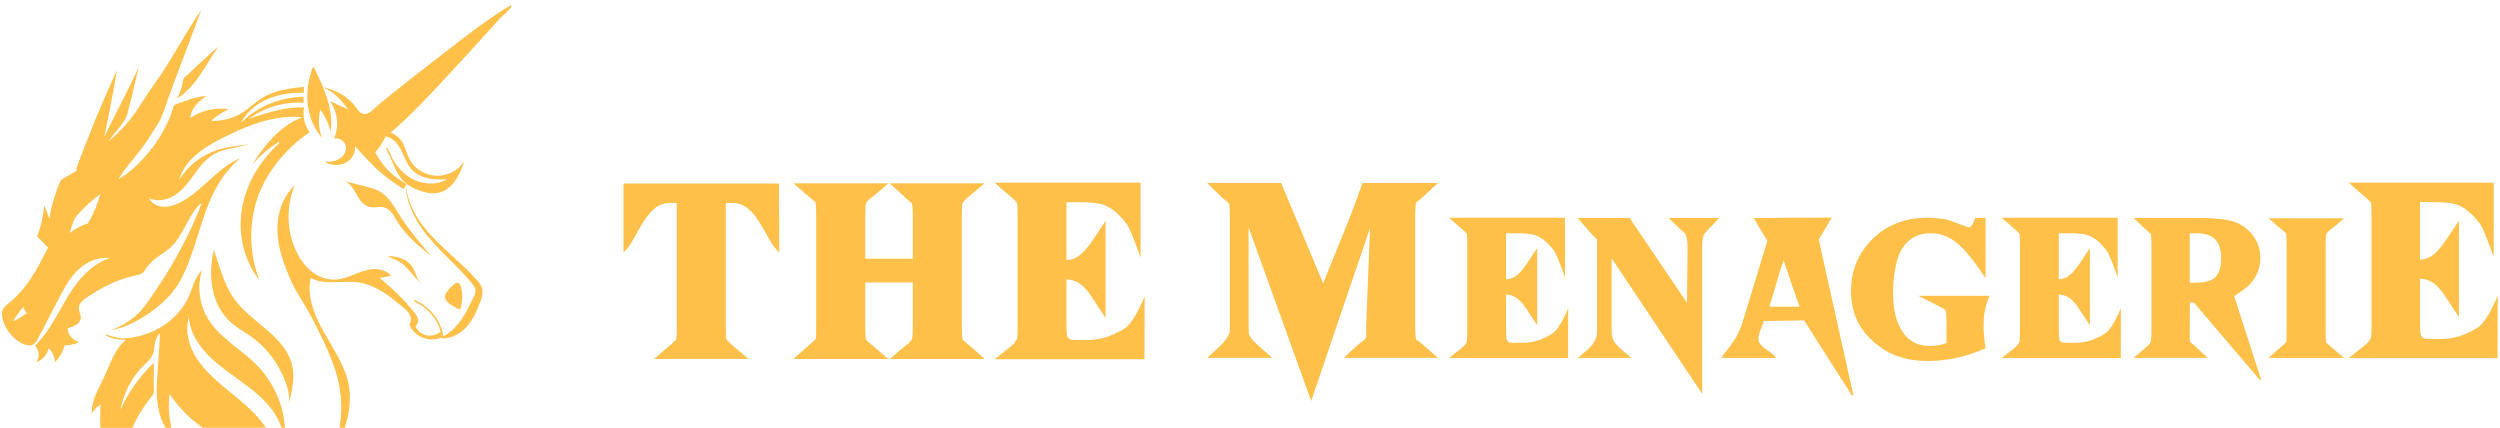 <svg width="181" height="31" viewBox="0 0 181 31" fill="none" xmlns="http://www.w3.org/2000/svg">
<path d="M8.912 24.551C8.478 24.552 8.073 24.46 7.681 24.25L7.897 24.302L8.699 24.498L8.912 24.551Z" fill="#FEC049"/>
<path d="M20.581 30.975H20.436C20.149 30.031 19.456 29.188 18.672 28.508C17.665 27.633 16.482 26.943 15.492 26.053C14.501 25.162 13.687 23.984 13.718 22.705C13.275 23.764 13.569 24.991 14.198 25.966C14.828 26.941 15.758 27.712 16.677 28.463C17.596 29.214 18.534 29.978 19.18 30.943C19.187 30.953 19.193 30.965 19.2 30.975H14.77C13.847 30.343 13.077 29.579 12.427 28.649C12.389 28.595 12.354 28.538 12.326 28.478C12.285 28.389 12.285 28.353 12.278 28.294C12.101 29.122 12.161 30.1 12.364 30.975H12.047C11.74 30.468 11.558 29.89 11.473 29.311C11.348 28.473 11.408 27.621 11.468 26.777C11.509 26.186 11.551 25.596 11.593 25.005C11.617 24.672 11.641 24.337 11.599 24.006C11.369 24.257 11.214 24.567 11.158 24.892C11.118 25.123 11.126 25.362 11.046 25.585C10.929 25.915 10.641 26.16 10.383 26.412C9.389 27.387 8.78 28.716 8.607 30.048C9.163 28.69 10.013 27.435 11.091 26.38C11.088 26.851 11.083 27.322 11.079 27.793C11.077 27.988 11.105 28.201 11.085 28.395C11.068 28.564 10.928 28.69 10.823 28.826C10.31 29.494 9.851 30.206 9.541 30.976H7.317C7.315 30.938 7.314 30.899 7.313 30.862C7.303 30.563 7.307 30.261 7.316 29.961C7.32 29.837 7.268 29.238 7.394 29.179C7.106 29.312 6.86 29.523 6.695 29.779C6.72 28.883 7.23 28.073 7.611 27.25C7.836 26.766 8.019 26.266 8.267 25.791C8.512 25.317 8.829 24.863 9.27 24.532C9.15 24.544 9.031 24.552 8.915 24.553C11.055 24.444 12.948 23.228 13.726 21.451C13.976 20.875 14.118 20.245 14.524 19.752C14.204 20.962 14.443 22.29 15.168 23.339C16.025 24.577 17.459 25.36 18.534 26.442C19.757 27.673 20.486 29.308 20.581 30.977L20.581 30.975Z" fill="#FEC049"/>
<path d="M18.57 26.41C18.148 25.986 17.665 25.602 17.198 25.23C16.476 24.656 15.728 24.062 15.209 23.313C14.494 22.281 14.255 20.952 14.572 19.761L14.627 19.552L14.485 19.723C14.193 20.076 14.035 20.505 13.881 20.921C13.818 21.089 13.754 21.265 13.68 21.432C12.911 23.193 11.038 24.399 8.91 24.506V24.507C8.838 24.507 8.768 24.505 8.699 24.499C8.413 24.479 8.15 24.415 7.897 24.303C7.853 24.284 7.811 24.264 7.768 24.241H7.766C7.766 24.241 7.76 24.24 7.758 24.237C7.74 24.229 7.724 24.22 7.706 24.21L7.681 24.25L7.657 24.289C8.039 24.494 8.451 24.596 8.908 24.596H8.92C8.986 24.596 9.054 24.593 9.123 24.59C8.782 24.875 8.486 25.263 8.222 25.77C8.072 26.06 7.943 26.363 7.819 26.657C7.738 26.845 7.654 27.041 7.567 27.23C7.49 27.397 7.405 27.566 7.325 27.729C7 28.38 6.666 29.054 6.646 29.778L6.642 29.949L6.737 29.802C6.871 29.596 7.062 29.416 7.283 29.288C7.258 29.405 7.257 29.59 7.265 29.839C7.267 29.892 7.268 29.935 7.267 29.959C7.257 30.304 7.256 30.59 7.264 30.863C7.265 30.901 7.267 30.939 7.268 30.976H7.365C7.364 30.938 7.362 30.899 7.361 30.86C7.353 30.59 7.355 30.304 7.365 29.962C7.365 29.937 7.364 29.892 7.362 29.836C7.349 29.449 7.366 29.241 7.415 29.219L7.393 29.178L7.371 29.138C7.13 29.25 6.916 29.417 6.752 29.617C6.813 28.972 7.117 28.359 7.412 27.767C7.493 27.602 7.577 27.433 7.655 27.267C7.744 27.076 7.827 26.88 7.908 26.69C8.031 26.399 8.16 26.096 8.309 25.811C8.596 25.258 8.92 24.851 9.3 24.566H9.301C11.305 24.34 13.034 23.152 13.77 21.467C13.844 21.299 13.91 21.121 13.973 20.951C14.096 20.616 14.225 20.271 14.424 19.969C14.186 21.124 14.443 22.376 15.127 23.363C15.653 24.123 16.406 24.722 17.135 25.3C17.6 25.67 18.08 26.052 18.498 26.473C19.703 27.687 20.432 29.323 20.529 30.977H20.627C20.529 29.302 19.79 27.641 18.569 26.412L18.57 26.41ZM18.705 28.474C18.221 28.055 17.69 27.671 17.175 27.301C16.617 26.899 16.039 26.483 15.525 26.02C14.035 24.68 13.747 23.478 13.766 22.706L13.773 22.448L13.672 22.688C13.267 23.658 13.447 24.892 14.156 25.989C14.803 26.991 15.781 27.791 16.644 28.497L16.66 28.51C17.564 29.249 18.498 30.013 19.137 30.967C19.139 30.97 19.14 30.973 19.143 30.975H19.257C19.245 30.957 19.233 30.937 19.22 30.919C18.573 29.954 17.633 29.185 16.724 28.442L16.709 28.429C15.851 27.728 14.878 26.934 14.239 25.943C13.604 24.961 13.401 23.87 13.673 22.969C13.724 23.755 14.102 24.867 15.457 26.085C15.975 26.552 16.555 26.969 17.115 27.372C17.627 27.742 18.157 28.123 18.637 28.541C19.3 29.117 20.07 29.961 20.383 30.975H20.484C20.17 29.931 19.382 29.064 18.704 28.474H18.705ZM12.468 28.625C12.427 28.567 12.395 28.512 12.37 28.46C12.338 28.391 12.334 28.359 12.329 28.314L12.289 28.008L12.23 28.285C12.063 29.069 12.095 30.038 12.311 30.975H12.412C12.212 30.125 12.167 29.246 12.287 28.507C12.314 28.561 12.345 28.615 12.386 28.674C13.024 29.583 13.784 30.343 14.69 30.975H14.854C13.911 30.335 13.123 29.559 12.468 28.625L12.468 28.625ZM11.52 29.305C11.396 28.467 11.457 27.609 11.515 26.779L11.641 25.007C11.664 24.678 11.688 24.337 11.647 24.001L11.634 23.898L11.561 23.977C11.324 24.235 11.168 24.549 11.109 24.884C11.095 24.968 11.086 25.053 11.078 25.135C11.063 25.287 11.048 25.432 10.999 25.569C10.901 25.847 10.67 26.069 10.447 26.284C10.413 26.316 10.38 26.348 10.347 26.38C9.39 27.319 8.736 28.653 8.557 30.041L8.509 30.408L8.651 30.063C9.187 28.754 10.012 27.521 11.04 26.493L11.029 27.792C11.027 27.868 11.032 27.947 11.035 28.023C11.041 28.145 11.047 28.273 11.035 28.388C11.023 28.509 10.941 28.606 10.855 28.709C10.831 28.738 10.805 28.768 10.783 28.798C10.188 29.572 9.763 30.284 9.487 30.974H9.591C9.865 30.302 10.281 29.606 10.862 28.849C10.884 28.821 10.908 28.792 10.933 28.764C11.023 28.655 11.117 28.543 11.133 28.396C11.144 28.274 11.139 28.144 11.133 28.018C11.129 27.942 11.125 27.865 11.126 27.791L11.139 26.263L11.055 26.347C10.073 27.307 9.27 28.449 8.715 29.67C8.953 28.44 9.561 27.279 10.418 26.441C10.449 26.409 10.484 26.377 10.517 26.345C10.747 26.123 10.986 25.894 11.091 25.596C11.144 25.448 11.159 25.293 11.174 25.142C11.182 25.062 11.19 24.978 11.205 24.898C11.253 24.615 11.376 24.349 11.561 24.12C11.585 24.413 11.564 24.711 11.543 25.001L11.418 26.773C11.358 27.608 11.297 28.47 11.424 29.317C11.516 29.941 11.709 30.502 11.992 30.974H12.103C11.812 30.503 11.614 29.937 11.52 29.304V29.305Z" fill="#FEC049"/>
<path d="M29.411 13.365C28.411 12.829 27.597 11.999 27.117 11.025C27.431 10.659 27.692 10.255 27.89 9.826C28.458 9.902 28.856 10.385 29.097 10.867C29.338 11.348 29.498 11.882 29.881 12.277C30.522 12.937 31.606 13.027 32.555 12.908C31.78 13.499 30.587 13.44 29.736 12.945C28.886 12.45 28.338 11.604 27.997 10.728C28.472 11.561 28.65 12.575 29.396 13.215C29.702 13.477 30.082 13.654 30.474 13.784C30.87 13.916 31.298 14.003 31.709 13.923C32.183 13.83 32.581 13.52 32.859 13.152C33.138 12.784 33.311 12.359 33.482 11.939C33.04 12.481 32.299 12.803 31.566 12.771C30.832 12.738 30.128 12.353 29.743 11.774C29.486 11.387 29.372 10.937 29.188 10.516C29.005 10.096 28.688 9.799 28.236 9.626C28.172 9.667 28.108 9.708 28.045 9.749C29.994 8.112 31.675 6.209 33.383 4.362C34.018 3.675 34.649 2.985 35.275 2.292C35.579 1.956 35.876 1.612 36.185 1.28C36.333 1.121 36.968 0.633 36.968 0.438C34.954 1.659 33.101 3.178 31.249 4.602C30.392 5.261 29.541 5.928 28.698 6.602C28.286 6.931 27.875 7.263 27.465 7.596C27.199 7.812 26.81 8.3 26.424 8.308C26.094 8.314 25.88 8.001 25.693 7.747C25.234 7.128 24.535 6.665 23.755 6.464C24.435 6.799 24.934 7.467 25.363 8.06C24.915 7.85 24.467 7.639 24.018 7.429C24.511 8.186 24.604 9.155 24.262 9.981C24.627 9.938 24.988 10.202 25.076 10.534C25.165 10.865 25.007 11.229 24.728 11.452C24.449 11.675 24.067 11.767 23.699 11.753C24.138 11.982 24.721 11.948 25.127 11.673C25.533 11.397 25.742 10.892 25.64 10.435C26.441 11.337 27.251 12.246 28.238 12.972C28.564 13.211 28.906 13.428 29.249 13.646L29.41 13.365H29.411Z" fill="#FEC049"/>
<path d="M31.378 13.998C31.107 13.998 30.807 13.941 30.459 13.826C29.997 13.672 29.639 13.483 29.363 13.247C28.863 12.818 28.61 12.216 28.366 11.633C28.352 11.598 28.337 11.564 28.323 11.528C28.185 11.288 28.061 11.026 27.951 10.743L28.039 10.706C28.182 10.956 28.299 11.226 28.41 11.49C28.77 12.117 29.222 12.592 29.761 12.905C30.483 13.326 31.585 13.467 32.379 12.971C31.66 13.039 30.525 13.009 29.843 12.306C29.557 12.011 29.392 11.639 29.233 11.279C29.176 11.148 29.116 11.013 29.052 10.885C28.883 10.548 28.514 9.976 27.918 9.876C27.723 10.288 27.472 10.677 27.172 11.03C27.649 11.984 28.451 12.799 29.433 13.325L29.384 13.403C28.376 12.863 27.554 12.025 27.07 11.043L27.058 11.018L27.077 10.997C27.387 10.634 27.645 10.234 27.843 9.808L27.858 9.776L27.894 9.781C28.557 9.869 28.958 10.486 29.138 10.847C29.204 10.977 29.264 11.113 29.322 11.244C29.478 11.597 29.639 11.962 29.914 12.245C30.627 12.98 31.869 12.947 32.546 12.861L32.716 12.84L32.584 12.941C31.845 13.505 30.636 13.522 29.708 12.981C29.296 12.742 28.933 12.411 28.623 11.992C28.82 12.433 29.053 12.86 29.427 13.18C29.692 13.408 30.04 13.591 30.489 13.74C30.971 13.9 31.355 13.944 31.697 13.877C32.114 13.795 32.511 13.527 32.816 13.124C33.039 12.83 33.195 12.496 33.335 12.162C32.876 12.597 32.217 12.843 31.561 12.814C30.808 12.781 30.094 12.39 29.699 11.795C29.524 11.53 29.412 11.234 29.305 10.947C29.253 10.809 29.2 10.667 29.14 10.531C28.966 10.131 28.663 9.843 28.239 9.674L28.069 9.783L28.009 9.713C29.696 8.296 31.204 6.656 32.662 5.07C32.889 4.822 33.116 4.575 33.343 4.33C33.974 3.647 34.61 2.951 35.234 2.26C35.35 2.131 35.466 2.002 35.582 1.872C35.764 1.666 35.954 1.453 36.145 1.247C36.187 1.201 36.267 1.131 36.359 1.05C36.517 0.909 36.756 0.698 36.862 0.552C35.263 1.535 33.75 2.712 32.286 3.852C31.949 4.114 31.613 4.375 31.277 4.634C30.423 5.29 29.565 5.963 28.726 6.633C28.319 6.958 27.905 7.293 27.494 7.627C27.43 7.679 27.358 7.748 27.282 7.821C27.038 8.054 26.733 8.345 26.422 8.351C26.083 8.358 25.867 8.066 25.677 7.81L25.648 7.771C25.274 7.265 24.728 6.861 24.113 6.625C24.658 7.01 25.078 7.589 25.4 8.032L25.504 8.176L24.136 7.534C24.551 8.258 24.625 9.157 24.329 9.929C24.687 9.925 25.028 10.178 25.119 10.521C25.208 10.853 25.061 11.239 24.756 11.484C24.537 11.659 24.238 11.767 23.912 11.792C24.301 11.916 24.762 11.86 25.093 11.634C25.482 11.37 25.685 10.88 25.587 10.443L25.548 10.264L25.673 10.405C26.461 11.291 27.276 12.208 28.264 12.934C28.588 13.171 28.935 13.392 29.27 13.605L29.217 13.681C28.878 13.466 28.529 13.245 28.203 13.005C27.252 12.307 26.464 11.436 25.706 10.584C25.737 11.011 25.523 11.455 25.151 11.707C24.732 11.992 24.124 12.026 23.671 11.791L23.494 11.699L23.696 11.707C24.08 11.72 24.442 11.615 24.691 11.416C24.97 11.194 25.104 10.842 25.025 10.543C24.94 10.224 24.59 9.986 24.263 10.024L24.183 10.033L24.212 9.963C24.547 9.154 24.455 8.192 23.972 7.45L23.885 7.315L25.214 7.939C24.846 7.435 24.358 6.813 23.727 6.502L23.333 6.307L23.763 6.418C24.549 6.621 25.266 7.095 25.728 7.719L25.757 7.758C25.93 7.993 26.127 8.26 26.41 8.26C26.413 8.26 26.416 8.26 26.419 8.26C26.69 8.255 26.979 7.979 27.211 7.758C27.288 7.683 27.362 7.613 27.428 7.559C27.839 7.224 28.254 6.89 28.661 6.564C29.5 5.893 30.359 5.221 31.213 4.564C31.549 4.306 31.885 4.045 32.221 3.783C33.728 2.611 35.285 1.399 36.938 0.397L37.013 0.351V0.434C37.013 0.583 36.747 0.831 36.425 1.114C36.334 1.194 36.257 1.263 36.217 1.306C36.027 1.511 35.838 1.724 35.655 1.929C35.539 2.059 35.424 2.189 35.307 2.318C34.683 3.008 34.046 3.704 33.415 4.388C33.188 4.634 32.962 4.88 32.734 5.127C31.336 6.648 29.893 8.219 28.288 9.596C28.729 9.775 29.045 10.078 29.228 10.496C29.289 10.634 29.343 10.777 29.394 10.916C29.5 11.198 29.609 11.49 29.779 11.746C30.158 12.316 30.842 12.69 31.563 12.722C32.286 12.754 33.002 12.442 33.438 11.908L33.642 11.658L33.522 11.951C33.352 12.368 33.176 12.799 32.893 13.173C32.574 13.595 32.155 13.875 31.714 13.962C31.604 13.984 31.491 13.995 31.372 13.995L31.378 13.998Z" fill="#FEC049"/>
<path d="M32.899 20.625C32.977 20.559 33.085 20.493 33.183 20.534C33.256 20.565 33.288 20.644 33.309 20.716C33.468 21.25 33.457 21.825 33.28 22.354C32.976 22.229 32.352 21.905 32.277 21.568C32.206 21.252 32.666 20.822 32.899 20.625Z" fill="#FEC049"/>
<path d="M33.309 22.416L33.259 22.395C33.163 22.355 32.322 21.997 32.228 21.576C32.159 21.265 32.536 20.868 32.865 20.591C32.991 20.484 33.104 20.451 33.202 20.492C33.293 20.531 33.33 20.621 33.355 20.704C33.515 21.243 33.504 21.834 33.325 22.367L33.309 22.416H33.309ZM32.931 20.658C32.499 21.022 32.278 21.351 32.324 21.559C32.389 21.849 32.914 22.146 33.249 22.291C33.407 21.787 33.411 21.234 33.262 20.728C33.243 20.665 33.216 20.597 33.162 20.574C33.089 20.544 32.996 20.603 32.931 20.657V20.658Z" fill="#FEC049"/>
<path d="M12.826 7.133C13.531 6.683 14.069 6.041 14.525 5.369C14.982 4.697 15.369 3.985 15.844 3.325C15.755 3.449 15.581 3.558 15.465 3.663C15.339 3.776 15.213 3.889 15.088 4.003C14.835 4.234 14.583 4.465 14.333 4.699C14.084 4.933 13.835 5.167 13.589 5.405C13.499 5.491 13.347 5.591 13.29 5.698C13.227 5.819 13.23 6.01 13.197 6.142C13.111 6.483 12.986 6.816 12.826 7.133Z" fill="#FEC049"/>
<path d="M22.421 9.565C22.038 9.049 21.89 8.386 22.021 7.773C20.744 7.724 19.468 8.129 18.34 8.487L18.018 8.589L18.296 8.407C19.366 7.709 20.671 7.364 21.977 7.437V6.997C20.307 7.057 18.782 7.655 17.678 8.683L17.414 8.929L17.602 8.629C18.009 7.975 18.694 7.435 19.53 7.108C20.249 6.827 21.078 6.697 21.993 6.719L22.005 6.294C21.057 6.366 19.863 6.531 18.909 7.137C18.671 7.288 18.448 7.467 18.233 7.639C18.003 7.823 17.766 8.013 17.508 8.172C16.904 8.545 16.173 8.751 15.448 8.752C15.433 8.759 15.418 8.759 15.406 8.756L15.368 8.788L15.334 8.692L15.358 8.668L15.356 8.661H15.368C15.372 8.659 15.375 8.658 15.378 8.657C15.737 8.356 16.137 8.102 16.569 7.9C15.636 7.767 14.636 7.981 13.866 8.485L13.778 8.543L13.79 8.443C13.827 8.134 13.989 7.816 14.258 7.525C14.463 7.304 14.705 7.119 14.947 6.942C14.578 6.974 14.181 7.056 13.741 7.194C13.545 7.256 13.334 7.329 13.078 7.426C13.04 7.44 12.997 7.454 12.954 7.468C12.813 7.514 12.654 7.566 12.595 7.663C12.525 7.778 12.482 7.931 12.441 8.078C12.416 8.169 12.389 8.265 12.356 8.348C12.267 8.575 12.166 8.803 12.059 9.024C11.845 9.465 11.594 9.896 11.312 10.307C10.75 11.127 10.07 11.863 9.291 12.494C9.198 12.569 9.099 12.632 9.003 12.693C8.922 12.745 8.839 12.797 8.761 12.857L8.557 13.012L8.687 12.8C8.991 12.306 9.367 11.847 9.73 11.403C10.104 10.945 10.492 10.471 10.799 9.96C10.89 9.807 10.962 9.699 11.031 9.594C11.087 9.509 11.142 9.426 11.204 9.325C11.243 9.261 11.282 9.2 11.322 9.139C11.403 9.012 11.487 8.882 11.577 8.711C11.761 8.361 11.887 7.978 12.01 7.609C12.07 7.426 12.133 7.238 12.201 7.054C12.485 6.298 12.767 5.541 13.05 4.784C13.546 3.455 14.058 2.084 14.571 0.731C13.978 1.569 13.454 2.451 12.947 3.306C12.375 4.27 11.783 5.266 11.093 6.199C10.834 6.548 10.597 6.92 10.369 7.28C10.152 7.621 9.928 7.974 9.684 8.307C9.249 8.905 8.743 9.459 8.179 9.955L7.85 10.245L8.106 9.897C8.218 9.744 8.343 9.594 8.464 9.448C8.777 9.071 9.1 8.681 9.225 8.224C9.438 7.446 9.607 6.717 9.787 5.945C9.871 5.585 9.957 5.216 10.051 4.827C9.862 5.257 9.653 5.686 9.448 6.104C9.378 6.246 9.308 6.388 9.24 6.53C9.004 7.019 8.864 7.292 8.686 7.637C8.482 8.035 8.227 8.529 7.715 9.567L7.542 9.915L7.623 9.539C7.937 8.067 8.22 6.569 8.465 5.083C7.426 7.328 6.456 9.682 5.503 12.263C5.524 12.268 5.544 12.279 5.56 12.296L5.598 12.335L5.549 12.364C5.349 12.482 5.162 12.589 4.975 12.697C4.791 12.803 4.607 12.909 4.41 13.025C4.036 13.865 3.765 14.749 3.603 15.652L3.571 15.835L3.509 15.658C3.417 15.395 3.312 15.135 3.195 14.88C3.136 15.642 2.968 16.393 2.694 17.114C2.812 17.236 2.94 17.368 3.066 17.499C3.2 17.638 3.334 17.777 3.458 17.904L3.48 17.926L3.466 17.954C2.782 19.304 2.006 20.835 0.702 21.895L0.644 21.942C0.475 22.078 0.3 22.219 0.212 22.404C0.134 22.572 0.124 22.776 0.181 23.045C0.34 23.787 0.854 24.458 1.558 24.841C1.749 24.945 2.113 25.098 2.395 24.947C2.569 24.854 2.668 24.664 2.748 24.511L4.263 21.6C4.618 20.919 4.985 20.213 5.549 19.64C6.181 18.996 6.982 18.645 7.744 18.667L7.966 18.675L7.761 18.754C6.322 19.308 5.391 20.658 4.817 21.625C4.665 21.88 4.516 22.143 4.373 22.398C3.855 23.316 3.319 24.264 2.538 25.023C2.847 25.353 2.881 25.87 2.635 26.24C3.058 26.065 3.388 25.704 3.496 25.286L3.518 25.2L3.581 25.267C3.828 25.532 3.966 25.876 3.971 26.225C4.306 25.89 4.546 25.481 4.665 25.037L4.674 25.003H4.711C5.065 24.996 5.418 24.918 5.737 24.777C5.281 24.651 4.923 24.246 4.898 23.802L4.896 23.769L4.931 23.758C5.136 23.692 5.349 23.624 5.526 23.506C5.719 23.377 5.837 23.204 5.851 23.029C5.861 22.908 5.822 22.789 5.782 22.664C5.741 22.538 5.699 22.408 5.708 22.273C5.729 21.947 6.028 21.707 6.317 21.515C7.494 20.734 8.516 20.255 9.536 20.008C9.593 19.995 9.652 19.982 9.712 19.969C10.018 19.904 10.334 19.837 10.47 19.596C10.648 19.278 10.912 18.982 11.252 18.719C11.394 18.609 11.545 18.507 11.691 18.407C11.892 18.27 12.1 18.129 12.284 17.969C12.806 17.512 13.137 16.895 13.457 16.299C13.75 15.751 14.054 15.184 14.509 14.732L14.581 14.793C14.529 14.845 14.493 14.97 14.463 15.07C14.447 15.121 14.433 15.17 14.418 15.208C13.859 16.56 13.197 17.892 12.449 19.167C12.075 19.803 11.674 20.436 11.257 21.048C11.195 21.138 11.134 21.229 11.073 21.32C10.734 21.824 10.384 22.344 9.925 22.772C9.856 22.836 9.783 22.899 9.709 22.96C9.3 23.294 8.812 23.582 8.216 23.84L8.078 23.9C8.739 23.779 9.407 23.519 10.109 23.11C11.034 22.57 12.283 21.667 12.986 20.429C13.603 19.342 13.979 18.137 14.344 16.971C14.485 16.518 14.631 16.05 14.789 15.595C15.222 14.351 15.958 12.6 17.415 11.448C16.514 11.806 15.786 12.469 15.081 13.113C14.459 13.679 13.816 14.264 13.05 14.655C12.629 14.871 12.254 14.977 11.908 14.972C11.461 14.968 11.06 14.776 10.864 14.469L10.791 14.356L10.923 14.405C11.61 14.655 12.361 14.365 12.834 14.01C13.314 13.65 13.668 13.161 14.012 12.687C14.055 12.627 14.098 12.568 14.141 12.509C14.512 12.002 14.962 11.433 15.602 11.104C16.035 10.88 16.527 10.782 17.003 10.687C17.165 10.654 17.333 10.621 17.495 10.583C17.729 10.528 17.939 10.463 18.126 10.389C18.069 10.406 18.015 10.421 17.962 10.433C17.681 10.502 17.389 10.538 17.107 10.573C16.921 10.596 16.728 10.62 16.541 10.652C15.173 10.892 13.947 11.646 13.175 12.72L12.944 13.041L13.088 12.679C13.619 11.353 15.03 10.516 16.34 9.873C17.904 9.104 19.762 8.337 21.689 8.471L21.869 8.483L21.707 8.556C20.201 9.232 19.183 10.459 18.244 11.939C18.786 11.298 19.437 10.738 20.171 10.285L20.232 10.355C18.727 11.716 17.754 13.459 17.493 15.263C17.231 17.078 17.702 18.896 18.789 20.303C18.07 18.455 17.994 16.416 18.58 14.526C19.165 12.641 20.565 10.835 22.426 9.565H22.421ZM1.439 23.009C1.303 23.087 1.115 23.219 0.959 23.24C1.022 23.091 1.161 22.93 1.252 22.791C1.316 22.691 1.385 22.593 1.456 22.497C1.48 22.464 1.681 22.25 1.67 22.223C1.737 22.384 1.83 22.535 1.944 22.67C1.785 22.794 1.615 22.907 1.439 23.009ZM6.36 16.168C5.878 16.344 5.456 16.554 5.058 16.863C5.14 16.513 5.256 16.171 5.402 15.84C5.402 15.84 5.497 15.711 5.503 15.696C5.503 15.695 5.503 15.694 5.503 15.693C6.054 15.032 6.569 14.575 7.262 14.04C7.047 14.79 6.84 15.363 6.442 16.046C6.462 16.03 6.339 16.183 6.359 16.167L6.36 16.168Z" fill="#FEC049"/>
<path d="M18.149 24.346C18.997 24.939 19.689 25.718 20.173 26.592C20.591 27.348 21.1 28.483 20.878 29.35C21.138 28.341 21.398 27.281 21.109 26.279C20.852 25.39 20.19 24.651 19.472 24.015C18.755 23.379 17.962 22.811 17.331 22.101C16.258 20.891 15.981 19.519 15.481 18.085C15.271 18.96 15.219 19.911 15.37 20.798C15.534 21.772 15.989 22.723 16.769 23.393C17.19 23.755 17.692 24.025 18.15 24.346H18.149Z" fill="#FEC049"/>
<path d="M22.274 7.497C22.368 8.406 22.721 9.297 23.327 10.015C23.062 9.358 23.015 8.628 23.192 7.947C23.55 8.429 23.804 8.977 23.934 9.549C24.058 8.727 23.927 7.885 23.674 7.088C23.465 6.429 23.174 5.796 22.87 5.171C22.833 5.096 22.797 5.02 22.759 4.944C22.713 4.853 22.697 4.817 22.636 4.917C22.554 5.048 22.522 5.239 22.48 5.385C22.384 5.714 22.316 6.05 22.278 6.389C22.238 6.757 22.235 7.128 22.273 7.497H22.274Z" fill="#FEC049"/>
<path d="M26.46 13.496C26.812 13.586 27.169 13.679 27.481 13.855C28.13 14.221 28.491 14.889 28.873 15.498C29.55 16.577 30.387 17.561 31.22 18.541C30.291 17.788 29.343 17.014 28.749 16.011C28.509 15.606 28.27 15.121 27.787 15.009C27.472 14.937 27.136 15.052 26.818 14.997C26.321 14.91 26.019 14.451 25.788 14.034C25.557 13.618 25.275 13.154 24.784 13.04C24.872 13.061 24.961 13.095 25.045 13.126C25.467 13.266 25.998 13.376 26.461 13.495L26.46 13.496Z" fill="#FEC049"/>
<path d="M30.506 20.537C30.119 20.177 30.087 19.598 29.76 19.191C29.393 18.736 28.643 18.513 28.051 18.556C28.465 18.751 28.845 18.843 29.2 19.152C29.684 19.573 30.018 20.119 30.506 20.537V20.537Z" fill="#FEC049"/>
<path d="M29.386 13.329C29.451 14.477 29.999 15.547 30.713 16.467C31.811 17.862 33.316 18.912 34.501 20.245C35.114 20.867 34.984 21.344 34.687 22.067C34.382 22.88 33.897 23.809 33.02 24.255C32.704 24.424 32.347 24.508 31.991 24.5C31.886 23.363 31.089 22.304 29.976 21.82L30.027 21.717C31.164 22.213 31.978 23.277 32.107 24.435C32.107 24.435 32.03 24.386 32.032 24.386C33.106 23.823 33.619 22.892 34.123 21.855C34.39 21.298 34.629 21.046 34.15 20.502C33.037 19.128 31.59 18.016 30.558 16.565C29.897 15.612 29.345 14.457 29.386 13.329Z" fill="#FEC049"/>
<path d="M31.986 24.363C31.957 24.242 31.93 24.123 31.902 24.002L31.899 24.005C31.633 24.247 31.232 24.351 30.871 24.273C30.507 24.195 30.196 23.934 30.075 23.608C30.248 23.495 30.299 23.27 30.252 23.079C30.205 22.888 30.078 22.724 29.95 22.568C29.224 21.674 28.394 20.852 27.479 20.122C27.754 20.075 28.029 20.027 28.304 19.979C28.035 19.609 27.514 19.455 27.034 19.482C26.553 19.509 26.101 19.689 25.659 19.865C25.216 20.041 24.763 20.218 24.282 20.241C23.659 20.271 23.042 20.031 22.565 19.657C22.089 19.284 21.741 18.785 21.481 18.259C20.745 16.774 20.705 14.958 21.329 13.43C20.295 14.406 19.966 15.882 20.123 17.242C20.242 18.275 20.607 19.266 21.022 20.224C21.42 21.143 22.009 21.942 22.484 22.828C22.804 23.426 23.108 24.031 23.396 24.643C23.868 25.646 24.299 26.673 24.526 27.748C24.75 28.803 24.763 29.903 24.58 30.975H24.956C25.276 29.982 25.438 28.944 25.259 27.928C25.017 26.55 24.178 25.337 23.478 24.102C22.78 22.87 22.193 21.477 22.497 20.116C23.276 20.579 24.309 20.403 25.248 20.403C25.541 20.403 25.835 20.423 26.123 20.476C27.309 20.7 28.266 21.483 29.163 22.236C29.356 22.398 29.554 22.566 29.668 22.784C29.782 23.001 29.794 23.282 29.628 23.468C29.783 23.895 30.139 24.257 30.584 24.437C31.025 24.615 31.543 24.616 31.983 24.439C31.987 24.437 31.991 24.436 31.995 24.435C31.997 24.434 32 24.433 32.002 24.432C31.997 24.409 31.991 24.387 31.986 24.364L31.986 24.363ZM22.415 20.063C22.426 20.07 22.437 20.077 22.447 20.083C22.439 20.084 22.429 20.08 22.415 20.063Z" fill="#FEC049"/>
<path d="M56.42 18.282C56.133 18.007 55.879 17.666 55.658 17.259C55.438 16.852 55.212 16.46 54.98 16.085C54.748 15.708 54.478 15.385 54.172 15.116C53.865 14.847 53.48 14.707 53.016 14.693H52.547V23.586C52.547 24.148 52.559 24.467 52.584 24.54C52.608 24.607 52.687 24.699 52.818 24.815C52.949 24.931 53.1 25.062 53.271 25.209C53.443 25.357 53.612 25.498 53.78 25.637C53.949 25.775 54.088 25.892 54.199 25.989H47.343C47.453 25.891 47.593 25.773 47.761 25.637C47.929 25.5 48.099 25.357 48.27 25.209C48.441 25.062 48.593 24.931 48.724 24.815C48.855 24.699 48.934 24.607 48.958 24.54C48.981 24.467 48.995 24.148 48.995 23.586V14.693H48.526C48.048 14.705 47.66 14.847 47.361 15.116C47.062 15.385 46.795 15.708 46.563 16.085C46.331 16.461 46.108 16.852 45.894 17.259C45.679 17.665 45.429 18.007 45.141 18.282V13.29H56.401L56.419 18.282H56.42Z" fill="#FEC049"/>
<path d="M62.643 20.45V23.588C62.643 24.138 62.661 24.475 62.698 24.597V24.579C62.698 24.591 62.701 24.597 62.707 24.597C62.713 24.597 62.716 24.603 62.716 24.615C62.74 24.646 62.866 24.757 63.093 24.949C63.319 25.141 63.727 25.489 64.313 25.991H57.44C58.014 25.478 58.411 25.127 58.628 24.94C58.846 24.754 58.969 24.646 59 24.615C59.012 24.591 59.032 24.566 59.056 24.542C59.079 24.492 59.093 24.174 59.093 23.588V15.677C59.093 15.139 59.075 14.799 59.038 14.658L58.974 14.603C59.066 14.664 59.127 14.707 59.157 14.731C59.188 14.755 59.157 14.728 59.06 14.649C58.965 14.57 58.789 14.423 58.532 14.209C58.274 13.994 57.911 13.683 57.44 13.273H64.313C63.916 13.634 63.606 13.902 63.386 14.076C63.166 14.25 63.012 14.368 62.928 14.429C62.951 14.417 62.959 14.418 62.945 14.433C62.933 14.448 62.907 14.472 62.868 14.502C62.828 14.533 62.794 14.569 62.762 14.612C62.731 14.655 62.71 14.694 62.698 14.731C62.661 14.792 62.643 15.107 62.643 15.676V18.732H66.085V15.676C66.085 15.438 66.079 15.243 66.067 15.092C66.055 14.942 66.039 14.828 66.021 14.749C65.874 14.615 65.673 14.427 65.415 14.189C65.158 13.951 64.828 13.645 64.424 13.271H71.289C70.886 13.607 70.578 13.863 70.366 14.037C70.155 14.211 70.008 14.334 69.926 14.405C69.844 14.476 69.805 14.505 69.811 14.493C69.817 14.481 69.851 14.46 69.912 14.429C69.968 14.405 69.951 14.43 69.862 14.506C69.773 14.582 69.716 14.652 69.692 14.713C69.655 14.786 69.637 15.107 69.637 15.677V23.588C69.637 24.101 69.655 24.439 69.692 24.597C69.814 24.701 70.002 24.859 70.252 25.07C70.503 25.281 70.849 25.588 71.289 25.992H64.424C64.926 25.552 65.282 25.25 65.488 25.089C65.697 24.927 65.819 24.827 65.856 24.792C65.844 24.792 65.825 24.803 65.801 24.829C65.777 24.854 65.77 24.856 65.783 24.838C65.795 24.82 65.82 24.795 65.856 24.765C65.893 24.734 65.926 24.696 65.957 24.65C65.988 24.604 66.009 24.568 66.021 24.545C66.064 24.472 66.085 24.153 66.085 23.591V20.452H62.643V20.45ZM58.77 14.457C58.794 14.481 58.819 14.503 58.843 14.521C58.867 14.539 58.892 14.561 58.916 14.585C58.829 14.536 58.782 14.493 58.768 14.457H58.77ZM58.807 24.827C58.783 24.851 58.773 24.865 58.779 24.865C58.785 24.865 58.8 24.853 58.825 24.827H58.807ZM58.972 14.603C58.96 14.603 58.95 14.6 58.944 14.594C58.95 14.6 58.959 14.603 58.972 14.603ZM62.945 24.827C62.89 24.79 62.844 24.757 62.807 24.726C62.77 24.695 62.74 24.668 62.715 24.644C62.752 24.705 62.828 24.766 62.944 24.827H62.945ZM66.002 14.658C65.99 14.646 65.956 14.615 65.901 14.566C65.846 14.517 65.831 14.505 65.855 14.528C65.892 14.589 65.939 14.639 66.002 14.676V14.658Z" fill="#FEC049"/>
<path d="M77.209 14.64V18.834C77.496 18.822 77.749 18.75 77.966 18.618C78.183 18.487 78.396 18.301 78.604 18.063C78.813 17.825 79.03 17.532 79.256 17.186C79.482 16.841 79.746 16.442 80.045 15.988V23.018C79.819 22.682 79.618 22.38 79.444 22.11C79.269 21.841 79.107 21.597 78.957 21.377C78.807 21.157 78.655 20.968 78.503 20.813C78.35 20.657 78.182 20.53 77.999 20.432C77.796 20.316 77.533 20.246 77.21 20.221V23.249C77.21 23.573 77.216 23.826 77.228 24.011C77.24 24.194 77.259 24.317 77.283 24.378V24.36C77.307 24.433 77.356 24.494 77.43 24.543H77.412C77.505 24.592 77.694 24.616 77.981 24.616H78.668C79.17 24.616 79.633 24.551 80.054 24.42C80.476 24.289 80.917 24.085 81.375 23.81C81.833 23.534 82.332 22.752 82.871 21.46L82.862 26.012H72.014C72.405 25.688 72.744 25.418 73.033 25.204C73.32 24.99 73.517 24.776 73.621 24.561C73.658 24.488 73.676 24.164 73.676 23.588V15.658C73.676 15.395 73.673 15.186 73.667 15.035C73.661 14.881 73.652 14.774 73.639 14.713L73.656 14.731C73.633 14.682 73.587 14.621 73.518 14.548C73.383 14.42 73.194 14.253 72.95 14.048C72.704 13.843 72.393 13.569 72.014 13.227H82.578V18.642C82.088 17.271 81.759 16.471 81.591 16.241C81.423 16.012 81.237 15.795 81.031 15.59C80.826 15.384 80.627 15.219 80.43 15.094C80.234 14.969 80.016 14.866 79.778 14.786C79.644 14.749 79.436 14.716 79.155 14.685C78.874 14.654 78.512 14.639 78.072 14.639H77.209V14.64Z" fill="#FEC049"/>
<path d="M95.797 20.512C96.271 19.321 96.763 18.105 97.274 16.865C97.784 15.625 98.24 14.419 98.641 13.246H104.112C103.711 13.622 103.379 13.93 103.118 14.167C102.857 14.404 102.659 14.571 102.525 14.668C102.507 14.729 102.492 14.841 102.48 15.005C102.467 15.169 102.461 15.375 102.461 15.624V23.521C102.461 23.806 102.467 24.036 102.48 24.209C102.492 24.382 102.507 24.503 102.525 24.569C102.537 24.618 102.604 24.673 102.725 24.733C102.653 24.685 102.604 24.645 102.58 24.615C102.555 24.584 102.583 24.6 102.662 24.66C102.741 24.721 102.892 24.849 103.118 25.043C103.343 25.237 103.674 25.526 104.112 25.91H97.292C97.814 25.412 98.189 25.069 98.413 24.884C98.638 24.699 98.769 24.6 98.805 24.587C98.829 24.557 98.854 24.518 98.878 24.469C98.902 24.445 98.915 24.353 98.915 24.191V23.521L99.188 16.518L94.929 29.027L90.398 16.463V23.165C90.398 23.427 90.401 23.638 90.407 23.799C90.413 23.96 90.416 24.071 90.416 24.132C90.44 24.247 90.488 24.356 90.558 24.456C90.627 24.556 90.731 24.672 90.867 24.802C91.004 24.933 91.173 25.084 91.373 25.259C91.574 25.433 91.817 25.649 92.103 25.91H87.398C87.684 25.649 87.923 25.432 88.114 25.259C88.305 25.085 88.46 24.931 88.579 24.794C88.697 24.657 88.794 24.53 88.87 24.411C88.946 24.293 89.003 24.157 89.039 24.006V15.626C89.039 15.177 89.021 14.881 88.985 14.742C88.845 14.632 88.635 14.447 88.356 14.185C88.077 13.924 87.757 13.611 87.398 13.246H92.751L95.796 20.512H95.797ZM88.703 14.422C88.764 14.489 88.814 14.537 88.854 14.568C88.894 14.598 88.932 14.631 88.968 14.668C88.956 14.643 88.93 14.613 88.891 14.577C88.851 14.54 88.812 14.505 88.776 14.471C88.74 14.438 88.712 14.416 88.694 14.404C88.676 14.391 88.679 14.398 88.703 14.422Z" fill="#FEC049"/>
<path d="M109.038 16.888V20.221C109.267 20.211 109.467 20.154 109.639 20.05C109.811 19.946 109.98 19.798 110.146 19.608C110.311 19.419 110.485 19.186 110.665 18.912C110.845 18.638 111.053 18.32 111.292 17.961V23.548C111.112 23.281 110.953 23.04 110.815 22.826C110.676 22.613 110.547 22.418 110.428 22.242C110.308 22.067 110.188 21.917 110.066 21.794C109.945 21.67 109.811 21.569 109.666 21.491C109.505 21.399 109.296 21.343 109.038 21.323V23.73C109.038 23.988 109.043 24.19 109.052 24.336C109.062 24.481 109.077 24.578 109.096 24.627V24.613C109.115 24.672 109.154 24.72 109.212 24.759H109.198C109.271 24.797 109.422 24.817 109.65 24.817H110.197C110.596 24.817 110.963 24.765 111.298 24.66C111.633 24.556 111.984 24.394 112.349 24.176C112.713 23.957 113.11 23.334 113.538 22.308L113.531 25.926H104.909C105.22 25.668 105.49 25.454 105.719 25.284C105.948 25.114 106.103 24.944 106.186 24.774C106.215 24.715 106.229 24.458 106.229 24.001V17.698C106.229 17.49 106.226 17.324 106.222 17.203C106.217 17.081 106.21 16.996 106.2 16.947L106.214 16.962C106.195 16.923 106.158 16.875 106.105 16.816C105.997 16.714 105.847 16.581 105.652 16.418C105.458 16.255 105.21 16.037 104.908 15.765H113.304V20.068C112.915 18.979 112.653 18.343 112.519 18.161C112.385 17.979 112.237 17.806 112.074 17.643C111.911 17.48 111.752 17.348 111.596 17.249C111.44 17.149 111.268 17.068 111.078 17.004C110.97 16.975 110.805 16.948 110.582 16.924C110.358 16.9 110.072 16.888 109.721 16.888H109.036H109.038Z" fill="#FEC049"/>
<path d="M116.681 18.697V23.956C116.681 24.175 116.709 24.361 116.765 24.514C116.821 24.667 116.909 24.811 117.027 24.948C117.147 25.085 117.294 25.226 117.473 25.375C117.651 25.524 117.865 25.702 118.118 25.912H114.23C114.489 25.702 114.704 25.522 114.879 25.368C115.054 25.215 115.196 25.067 115.306 24.927C115.416 24.786 115.496 24.641 115.547 24.492C115.599 24.344 115.624 24.166 115.624 23.956V17.333C115.512 17.236 115.347 17.066 115.128 16.823C114.91 16.58 114.61 16.232 114.231 15.78H117.981L122.139 21.922L122.182 17.888C122.182 17.669 122.166 17.476 122.135 17.308C122.104 17.14 122.063 17.015 122.014 16.932C121.926 16.854 121.791 16.728 121.606 16.553C121.42 16.378 121.158 16.119 120.818 15.779H124.479C124.261 16.013 124.084 16.196 123.951 16.33C123.817 16.464 123.71 16.573 123.63 16.658C123.55 16.743 123.49 16.813 123.451 16.865C123.412 16.919 123.376 16.975 123.341 17.033V17.019C123.274 17.209 123.239 17.498 123.239 17.888V28.515L116.682 18.698L116.681 18.697ZM127.615 26.108H127.629L127.615 26.122V26.108Z" fill="#FEC049"/>
<path d="M131.677 17.348L134.187 28.625H134.077L130.613 23.198L128.483 23.235L127.702 23.249C127.664 23.37 127.619 23.494 127.571 23.617C127.522 23.741 127.474 23.864 127.425 23.986C127.333 24.234 127.297 24.448 127.316 24.628C127.316 24.706 127.336 24.769 127.377 24.821C127.419 24.873 127.458 24.922 127.498 24.971C127.604 25.102 127.76 25.232 127.965 25.362C128.169 25.49 128.385 25.674 128.613 25.912H124.646C124.675 25.824 124.711 25.753 124.755 25.697C124.798 25.641 124.851 25.577 124.912 25.507C124.972 25.436 125.047 25.344 125.137 25.23C125.228 25.116 125.336 24.959 125.462 24.759V24.773C125.545 24.676 125.646 24.513 125.765 24.285C125.884 24.056 126.002 23.787 126.118 23.475C126.318 22.818 126.567 22 126.866 21.02C127.166 20.04 127.528 18.848 127.956 17.442L126.957 15.779H127.869C128.117 15.779 128.348 15.777 128.563 15.772C128.776 15.767 128.991 15.765 129.205 15.765H131.057C131.48 15.765 132 15.76 132.618 15.749L131.677 17.347V17.348ZM130.285 22.206L129.133 18.865C128.987 19.259 128.861 19.639 128.757 20.003C128.653 20.367 128.544 20.745 128.429 21.134C128.315 21.522 128.204 21.88 128.097 22.206H130.286H130.285Z" fill="#FEC049"/>
<path d="M143.757 15.779V20.148C142.941 18.898 142.245 18.043 141.671 17.581C141.097 17.119 140.478 16.888 139.812 16.888C139.146 16.888 138.635 17.062 138.222 17.409C137.809 17.756 137.512 18.254 137.332 18.901C137.254 19.232 137.19 19.573 137.138 19.925C137.088 20.278 137.062 20.634 137.062 20.994C137.032 22.278 137.255 23.281 137.729 24.003C138.202 24.724 138.892 25.072 139.797 25.042C140.176 25.042 140.555 24.974 140.934 24.838C140.934 23.393 140.918 22.629 140.887 22.544C140.855 22.459 140.787 22.386 140.682 22.325C140.578 22.265 139.981 21.962 138.892 21.417H144.049C143.587 22.337 143.489 23.601 143.757 25.21C142.372 25.828 140.981 26.136 139.585 26.136C139.118 26.136 138.695 26.101 138.316 26.031C137.936 25.96 137.587 25.866 137.269 25.747C136.95 25.627 136.66 25.483 136.398 25.312C136.135 25.142 135.884 24.953 135.646 24.744C135.175 24.335 134.8 23.868 134.523 23.343C134.183 22.677 134.012 21.917 134.012 21.067C134.012 19.593 134.53 18.339 135.565 17.304C136.625 16.277 137.941 15.765 139.511 15.765C139.768 15.765 140.002 15.776 140.212 15.797C140.421 15.819 140.625 15.845 140.824 15.874C141.023 15.913 141.369 16.027 141.859 16.218H141.845C142.054 16.296 142.218 16.355 142.337 16.397C142.457 16.438 142.526 16.459 142.545 16.459C142.623 16.459 142.697 16.411 142.767 16.317C142.838 16.222 142.917 16.044 143.004 15.78H143.755L143.757 15.779Z" fill="#FEC049"/>
<path d="M149.054 16.888V20.221C149.282 20.211 149.483 20.154 149.655 20.05C149.827 19.946 149.996 19.798 150.162 19.608C150.327 19.419 150.5 19.186 150.68 18.912C150.861 18.638 151.069 18.32 151.308 17.961V23.548C151.128 23.281 150.969 23.04 150.83 22.826C150.691 22.613 150.563 22.418 150.443 22.242C150.324 22.067 150.204 21.917 150.082 21.794C149.961 21.67 149.827 21.569 149.681 21.491C149.52 21.399 149.312 21.343 149.054 21.323V23.73C149.054 23.988 149.059 24.19 149.068 24.336C149.078 24.481 149.092 24.578 149.111 24.627V24.613C149.131 24.672 149.17 24.72 149.228 24.759H149.214C149.287 24.797 149.437 24.817 149.666 24.817H150.213C150.611 24.817 150.979 24.765 151.314 24.66C151.649 24.556 151.999 24.394 152.365 24.176C152.729 23.957 153.126 23.334 153.554 22.308L153.547 25.926H144.925C145.236 25.668 145.506 25.454 145.735 25.284C145.963 25.114 146.118 24.944 146.201 24.774C146.231 24.715 146.245 24.458 146.245 24.001V17.698C146.245 17.49 146.242 17.324 146.238 17.203C146.233 17.081 146.226 16.996 146.215 16.947L146.23 16.962C146.21 16.923 146.174 16.875 146.12 16.816C146.013 16.714 145.862 16.581 145.668 16.418C145.473 16.255 145.225 16.037 144.924 15.765H153.319V20.068C152.93 18.979 152.668 18.343 152.535 18.161C152.401 17.979 152.252 17.806 152.089 17.643C151.926 17.48 151.767 17.348 151.612 17.249C151.456 17.149 151.284 17.068 151.093 17.004C150.986 16.975 150.821 16.948 150.597 16.924C150.374 16.9 150.087 16.888 149.737 16.888H149.052H149.054Z" fill="#FEC049"/>
<path d="M158.551 21.893L158.537 23.942V24.464C158.537 24.602 158.549 24.701 158.573 24.759C158.632 24.798 158.753 24.905 158.938 25.08C159.122 25.255 159.419 25.533 159.827 25.911H154.474C154.717 25.702 154.913 25.536 155.061 25.411C155.209 25.287 155.328 25.185 155.418 25.104C155.508 25.024 155.572 24.965 155.611 24.925C155.651 24.886 155.679 24.84 155.699 24.787C155.719 24.738 155.735 24.647 155.747 24.513C155.759 24.38 155.765 24.188 155.765 23.94V17.755C155.765 17.507 155.759 17.314 155.747 17.179C155.735 17.043 155.719 16.955 155.699 16.916L155.656 16.873C155.588 16.824 155.462 16.715 155.276 16.545C155.091 16.375 154.824 16.12 154.474 15.779H159.106C160.233 15.779 161.092 15.864 161.681 16.034C161.958 16.117 162.22 16.247 162.468 16.424C162.716 16.601 162.925 16.799 163.096 17.018C163.465 17.5 163.65 18.063 163.65 18.71C163.65 19.09 163.575 19.448 163.425 19.786C163.274 20.124 163.064 20.422 162.797 20.68C162.681 20.792 162.333 21.047 161.754 21.446L163.694 27.45L163.65 27.552L158.85 21.921L158.551 21.892V21.893ZM158.536 16.888V20.477H158.631C159.219 20.477 159.657 20.429 159.944 20.334C160.23 20.239 160.445 20.066 160.585 19.812C160.736 19.535 160.811 19.168 160.811 18.711C160.811 18.084 160.666 17.623 160.377 17.329C160.087 17.036 159.625 16.888 158.987 16.888H158.535H158.536ZM158.747 24.97C158.718 24.951 158.692 24.926 158.667 24.897C158.643 24.867 158.621 24.841 158.601 24.817C158.631 24.88 158.679 24.931 158.747 24.97Z" fill="#FEC049"/>
<path d="M168.376 24.001C168.376 24.438 168.39 24.706 168.42 24.803V24.789C168.42 24.799 168.422 24.803 168.427 24.803C168.432 24.803 168.434 24.808 168.434 24.818C168.453 24.842 168.553 24.931 168.733 25.084C168.913 25.237 169.236 25.513 169.702 25.912H164.239C164.696 25.503 165.012 25.226 165.184 25.077C165.356 24.929 165.455 24.842 165.479 24.818C165.489 24.798 165.504 24.779 165.523 24.759C165.542 24.72 165.552 24.467 165.552 24.001V17.713C165.552 17.285 165.538 17.015 165.509 16.903L165.458 16.86C165.531 16.908 165.579 16.942 165.604 16.962C165.628 16.981 165.603 16.96 165.527 16.896C165.451 16.833 165.311 16.716 165.108 16.546C164.903 16.376 164.614 16.128 164.239 15.802H169.702C169.386 16.089 169.14 16.302 168.965 16.441C168.79 16.579 168.669 16.673 168.601 16.721C168.62 16.711 168.625 16.713 168.616 16.725C168.606 16.737 168.586 16.755 168.554 16.78C168.523 16.804 168.495 16.833 168.47 16.867C168.446 16.901 168.429 16.932 168.42 16.962C168.39 17.01 168.376 17.261 168.376 17.713V24.001ZM165.298 16.743C165.317 16.762 165.337 16.78 165.357 16.794C165.377 16.808 165.395 16.825 165.415 16.844C165.348 16.806 165.308 16.771 165.299 16.742L165.298 16.743ZM165.327 24.986C165.308 25.005 165.3 25.015 165.305 25.015C165.31 25.015 165.322 25.005 165.342 24.986H165.327ZM168.617 24.986C168.525 24.937 168.464 24.889 168.435 24.84C168.454 24.859 168.478 24.881 168.508 24.906C168.537 24.93 168.574 24.956 168.617 24.986Z" fill="#FEC049"/>
<path d="M175.209 14.633V18.799C175.495 18.787 175.746 18.716 175.961 18.584C176.177 18.454 176.388 18.27 176.595 18.033C176.801 17.796 177.017 17.505 177.242 17.162C177.466 16.819 177.728 16.422 178.026 15.972V22.956C177.801 22.622 177.602 22.321 177.429 22.053C177.256 21.786 177.095 21.543 176.946 21.323C176.797 21.105 176.647 20.917 176.495 20.762C176.343 20.608 176.176 20.481 175.994 20.384C175.793 20.269 175.532 20.199 175.209 20.174V23.184C175.209 23.506 175.215 23.758 175.227 23.941C175.24 24.123 175.258 24.245 175.282 24.305V24.287C175.306 24.36 175.355 24.421 175.428 24.469H175.41C175.501 24.518 175.689 24.542 175.974 24.542H176.659C177.157 24.542 177.616 24.477 178.035 24.346C178.454 24.215 178.893 24.013 179.348 23.739C179.805 23.466 180.3 22.688 180.834 21.405L180.825 25.928H170.048C170.437 25.606 170.775 25.339 171.06 25.125C171.346 24.913 171.54 24.7 171.644 24.486C171.681 24.414 171.699 24.092 171.699 23.52V15.643C171.699 15.382 171.696 15.175 171.69 15.022C171.684 14.87 171.674 14.764 171.662 14.703L171.681 14.722C171.656 14.673 171.611 14.612 171.544 14.539C171.41 14.412 171.222 14.246 170.979 14.042C170.736 13.839 170.426 13.567 170.049 13.227H180.544V18.607C180.057 17.245 179.731 16.451 179.564 16.222C179.397 15.994 179.211 15.778 179.007 15.575C178.804 15.371 178.604 15.207 178.41 15.083C178.215 14.959 178 14.856 177.762 14.777C177.628 14.741 177.422 14.707 177.143 14.677C176.863 14.647 176.504 14.632 176.067 14.632H175.209V14.633Z" fill="#FEC049"/>
</svg>
